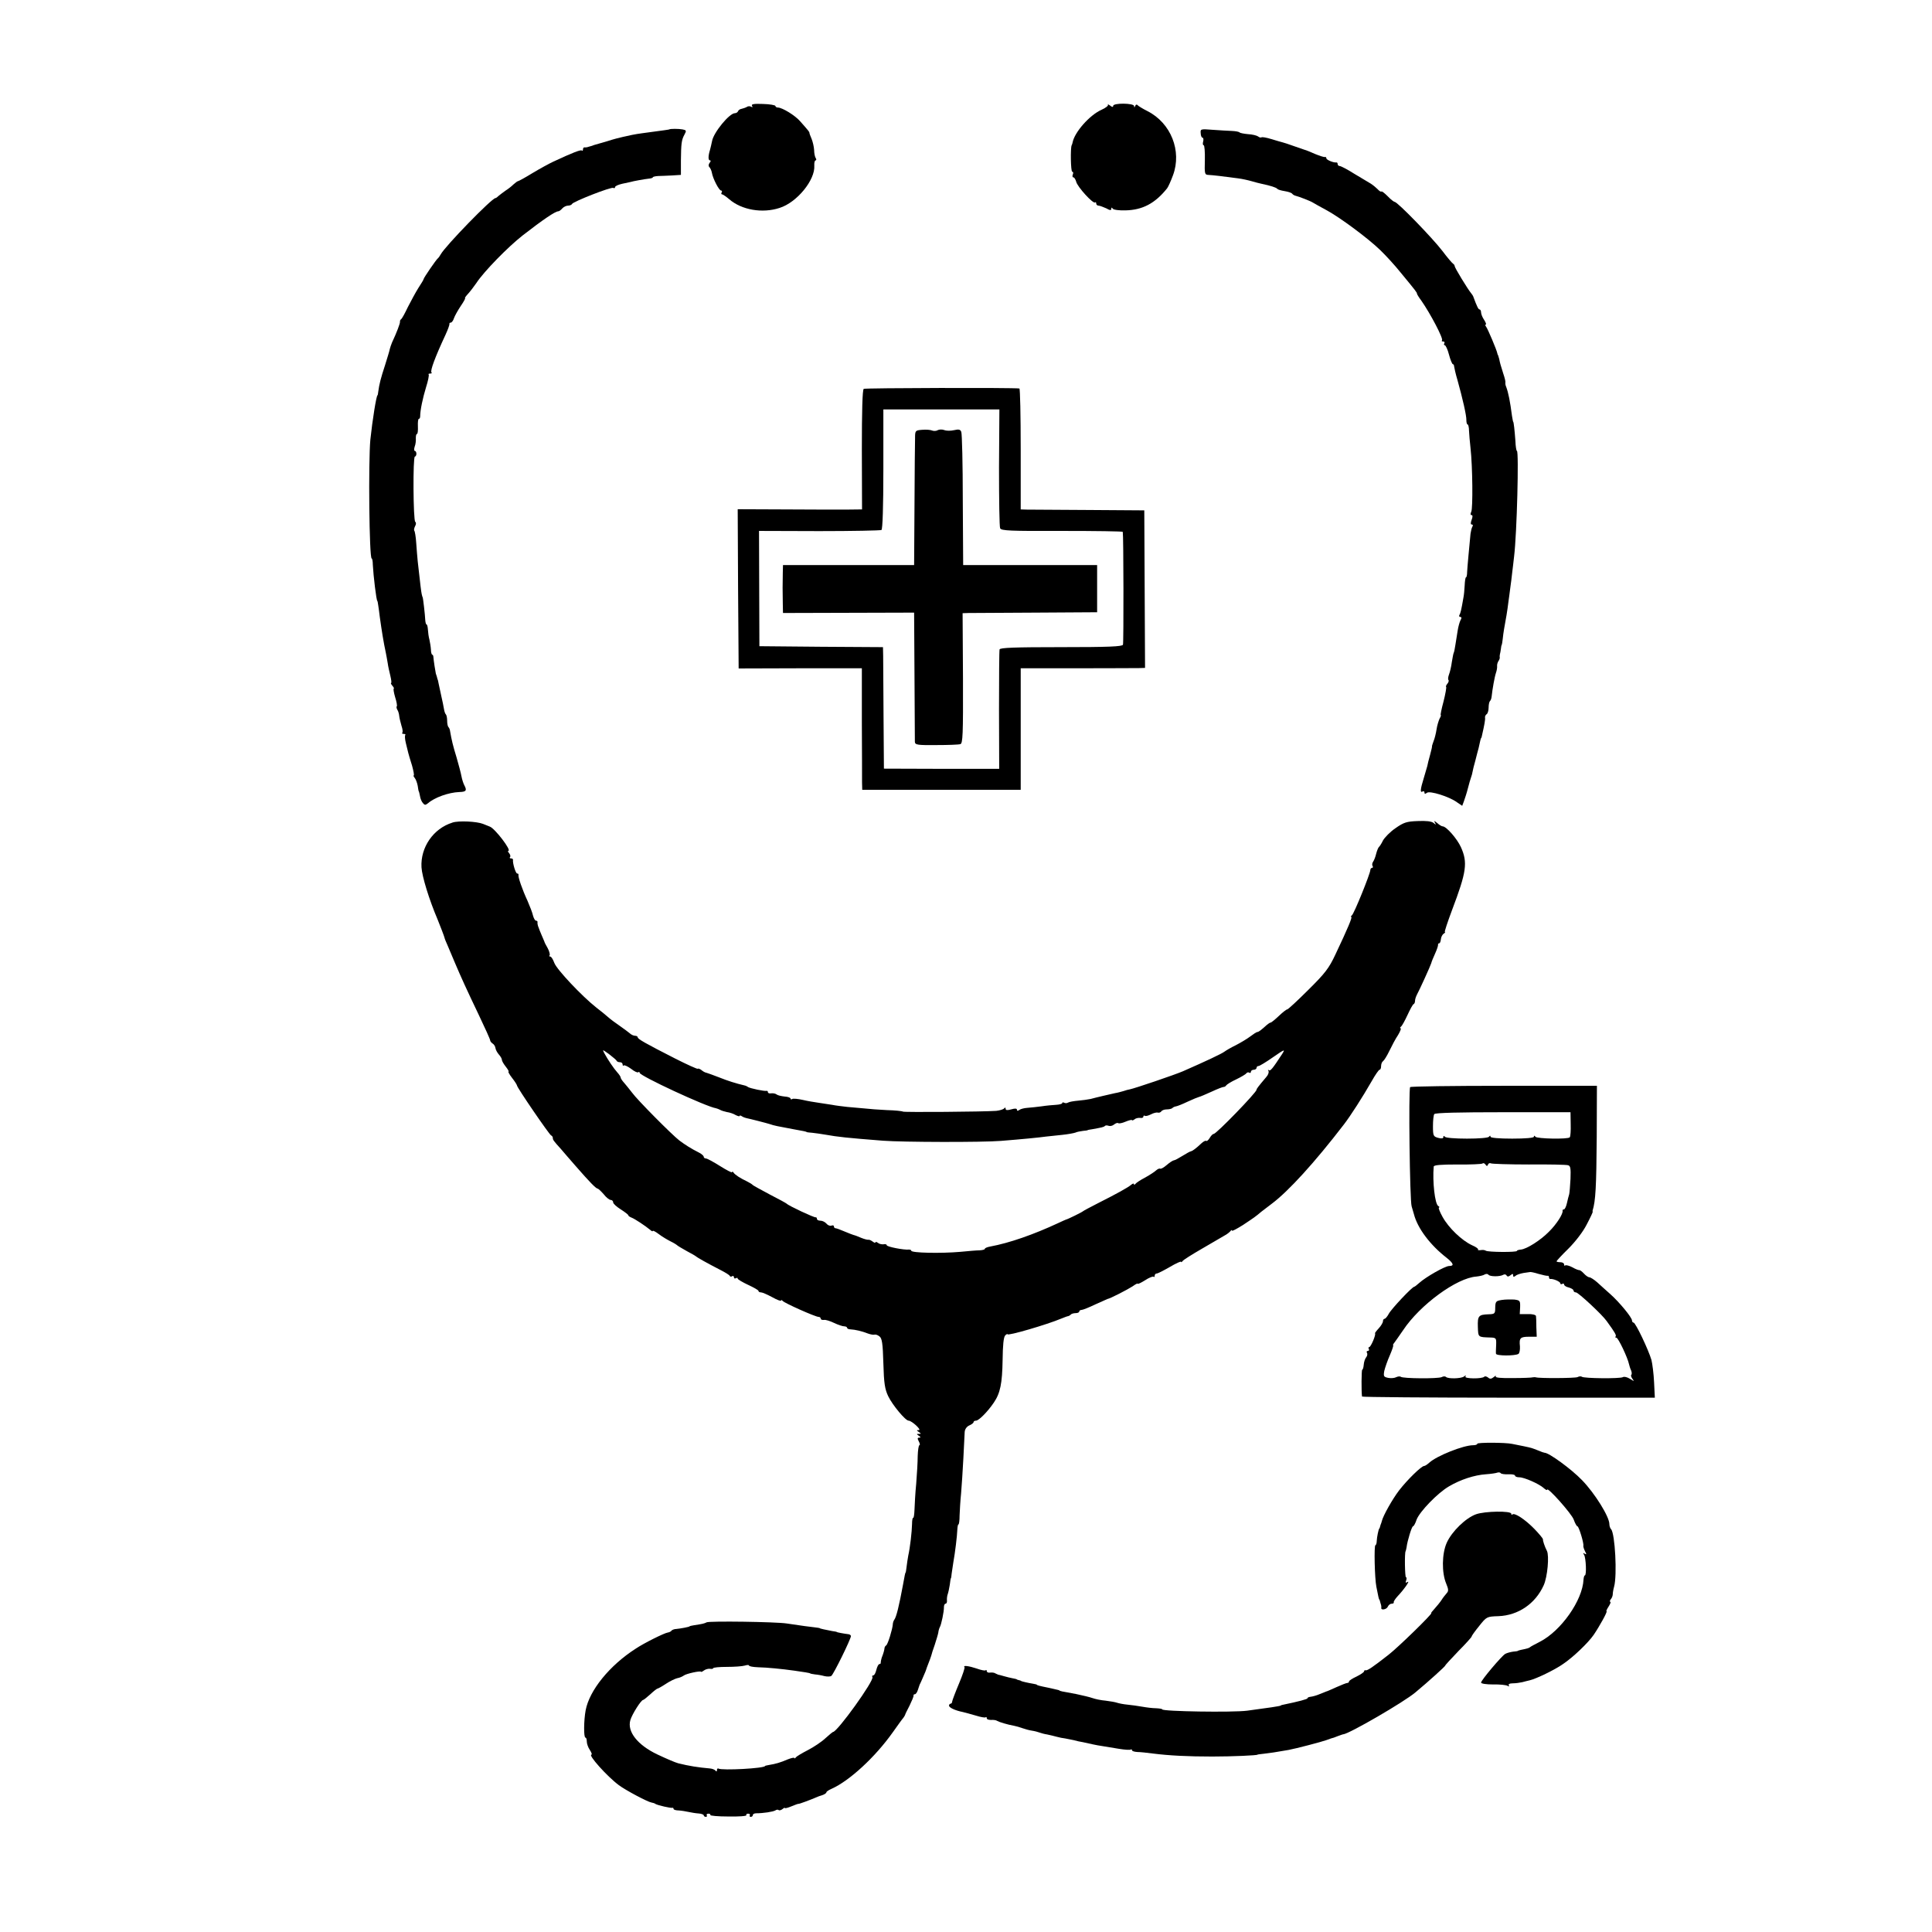 <?xml version="1.0" standalone="no"?>
<!DOCTYPE svg PUBLIC "-//W3C//DTD SVG 20010904//EN"
 "http://www.w3.org/TR/2001/REC-SVG-20010904/DTD/svg10.dtd">
<svg version="1.0" xmlns="http://www.w3.org/2000/svg"
 width="1024pt" height="1024pt" viewBox="0 0 1024 1024"
 preserveAspectRatio="xMidYMid meet">
<g transform="translate(0,1024) scale(0.1,-0.1)"
fill="#000000" stroke="none">
<path d="M3986 9679 c4 -8 3 -9 -4 -5 -7 4 -18 4 -24 -1 -7 -4 -20 -8 -28 -10
-8 -1 -16 -7 -18 -12 -2 -6 -10 -11 -17 -11 -29 0 -113 -102 -121 -148 -3 -15
-8 -36 -11 -47 -10 -32 -10 -55 0 -55 5 0 5 -6 -2 -13 -6 -9 -7 -17 -1 -23 5
-5 11 -18 13 -29 5 -31 38 -95 49 -95 5 0 6 -4 3 -10 -3 -5 -3 -10 2 -10 4 0
22 -12 38 -26 66 -57 176 -76 267 -46 92 29 189 148 184 224 -1 15 2 28 7 28
4 0 5 6 0 13 -4 6 -8 26 -8 42 -1 17 -7 43 -13 58 -7 16 -12 30 -12 33 0 5 -2
8 -48 60 -27 32 -96 74 -119 74 -7 0 -13 4 -13 8 0 5 -30 10 -66 11 -49 2 -64
-1 -58 -10z"/>
<path d="M5872 9686 c5 -5 -11 -18 -34 -28 -63 -28 -143 -119 -153 -173 -1 -5
-3 -12 -5 -15 -7 -14 -5 -140 3 -140 5 0 7 -7 3 -15 -3 -8 -2 -15 3 -15 5 0
11 -10 15 -23 6 -27 90 -119 100 -110 3 3 6 1 6 -5 0 -7 6 -12 13 -12 6 0 24
-7 40 -14 19 -11 27 -12 27 -3 0 8 2 9 8 1 4 -6 33 -10 67 -9 91 2 157 37 221
117 6 8 20 39 31 69 48 129 -11 277 -135 340 -26 13 -50 28 -53 32 -4 5 -9 3
-12 -4 -4 -10 -6 -10 -6 -1 -1 16 -111 17 -111 1 0 -8 -6 -7 -17 2 -10 7 -15
9 -11 5z"/>
<path d="M3547 9554 c-2 -1 -22 -4 -142 -20 -16 -2 -41 -6 -55 -9 -14 -3 -36
-8 -50 -11 -14 -3 -50 -12 -80 -22 -30 -9 -58 -17 -62 -18 -5 -1 -10 -3 -13
-4 -3 -1 -9 -4 -15 -5 -5 -1 -13 -4 -17 -5 -5 -1 -11 -2 -15 -1 -5 0 -8 -4 -8
-11 0 -6 -3 -9 -6 -6 -5 6 -49 -11 -154 -60 -19 -9 -67 -35 -107 -59 -39 -24
-74 -43 -77 -43 -3 0 -14 -8 -24 -17 -10 -10 -29 -25 -42 -33 -12 -8 -28 -21
-36 -27 -7 -7 -15 -13 -18 -13 -19 0 -265 -253 -290 -298 -5 -9 -12 -19 -16
-22 -8 -6 -75 -103 -75 -110 0 -3 -13 -24 -28 -47 -15 -24 -39 -69 -55 -100
-15 -32 -31 -61 -35 -64 -5 -3 -8 -10 -7 -15 1 -8 -18 -58 -42 -109 -5 -12
-10 -27 -12 -35 -1 -8 -13 -46 -25 -85 -23 -70 -31 -102 -36 -140 -1 -11 -3
-20 -4 -20 -6 0 -27 -131 -38 -235 -11 -117 -6 -630 7 -630 3 0 6 -15 6 -33 3
-59 19 -192 24 -192 1 0 3 -11 5 -25 2 -14 6 -41 8 -60 10 -72 20 -135 32
-190 3 -14 7 -38 10 -55 2 -16 9 -47 14 -67 5 -21 7 -38 4 -38 -3 0 0 -7 7
-15 7 -8 10 -15 7 -15 -3 0 0 -20 7 -44 8 -25 12 -47 9 -50 -3 -2 -1 -11 3
-18 5 -7 9 -22 10 -33 1 -11 7 -34 12 -52 6 -17 8 -34 4 -37 -3 -3 1 -6 8 -6
7 0 11 -2 8 -6 -3 -3 -2 -22 3 -42 5 -20 11 -44 13 -53 2 -8 11 -39 20 -67 8
-29 12 -52 9 -52 -3 0 -1 -6 5 -13 6 -7 13 -26 16 -42 2 -17 5 -30 6 -30 1 0
3 -11 6 -24 2 -14 9 -31 16 -38 9 -11 13 -11 27 0 34 30 109 57 165 59 37 1
42 8 27 36 -5 9 -12 31 -15 47 -3 17 -15 62 -26 100 -20 65 -26 92 -34 137 -1
10 -5 21 -9 24 -4 4 -7 19 -7 34 0 15 -3 30 -7 34 -4 3 -8 17 -10 29 -2 12 -8
43 -14 68 -6 26 -12 55 -14 65 -2 11 -4 21 -6 24 -1 3 -3 10 -4 15 -2 6 -4 12
-5 15 -2 7 -12 72 -13 88 0 6 -3 12 -6 12 -3 0 -7 12 -7 28 -1 15 -5 38 -8 52
-4 14 -7 37 -8 53 -1 15 -4 27 -7 27 -3 0 -6 10 -7 23 -1 27 -12 122 -14 122
-1 0 -3 8 -5 17 -3 15 -6 38 -21 173 -2 22 -6 66 -8 98 -2 32 -7 61 -10 64 -3
3 -1 14 4 24 6 10 6 20 1 23 -11 7 -13 346 -2 346 4 0 8 7 8 15 0 8 -4 15 -8
15 -5 0 -5 10 -1 23 5 12 7 32 6 45 0 12 2 22 6 22 4 0 6 18 5 40 -1 22 1 40
5 40 4 0 7 6 7 13 0 33 14 98 31 154 11 34 17 65 14 68 -3 3 1 5 8 5 7 0 11 3
7 6 -8 8 19 81 74 199 13 28 22 53 21 58 -1 4 2 7 7 7 5 0 13 10 17 23 4 12
20 41 36 65 16 23 26 42 23 42 -3 0 4 10 16 23 11 12 31 38 44 57 39 60 167
191 245 252 108 84 173 128 189 128 5 0 14 7 21 15 7 8 21 15 30 15 10 0 20 4
22 9 5 12 208 92 219 85 5 -3 9 -1 9 4 0 6 17 13 38 18 20 4 39 8 42 9 16 5
78 16 98 18 12 1 22 4 22 7 0 3 12 6 28 7 15 0 48 2 74 3 l47 3 0 76 c1 90 3
109 19 138 11 20 10 23 -10 27 -21 4 -66 4 -71 0z"/>
<path d="M6364 9534 c0 -13 5 -24 10 -24 4 0 6 -9 3 -20 -3 -11 -2 -20 3 -20
4 0 7 -35 6 -78 -2 -73 -1 -78 18 -79 22 -1 83 -8 156 -18 25 -3 59 -11 76
-16 17 -5 40 -11 50 -13 48 -10 79 -20 84 -27 3 -4 20 -9 39 -12 19 -3 37 -9
40 -14 3 -4 11 -9 16 -10 20 -5 80 -28 94 -37 8 -5 40 -23 70 -39 71 -38 221
-149 287 -213 28 -27 77 -80 108 -119 81 -98 86 -105 86 -111 0 -3 10 -20 23
-37 49 -70 118 -202 110 -211 -4 -3 -1 -6 6 -6 7 0 9 -4 6 -10 -3 -5 -2 -10 3
-10 4 0 15 -22 22 -50 7 -27 17 -50 20 -50 4 0 7 -6 7 -12 1 -7 8 -40 18 -73
27 -97 48 -188 47 -212 0 -13 3 -23 7 -23 3 0 7 -15 7 -33 1 -17 4 -59 8 -92
11 -98 13 -319 4 -337 -5 -11 -5 -18 1 -18 7 0 7 -9 1 -25 -6 -17 -6 -25 1
-25 6 0 7 -5 3 -11 -4 -7 -8 -24 -10 -38 -6 -63 -17 -178 -18 -203 0 -16 -3
-28 -6 -28 -3 0 -6 -19 -7 -43 -1 -23 -4 -53 -7 -67 -11 -64 -15 -80 -21 -90
-3 -5 -1 -10 5 -10 7 0 8 -6 1 -17 -5 -10 -12 -35 -15 -55 -3 -21 -9 -55 -12
-75 -3 -21 -7 -40 -9 -43 -2 -3 -6 -25 -10 -49 -3 -24 -10 -53 -15 -66 -5 -13
-6 -26 -3 -29 3 -3 1 -12 -5 -19 -7 -8 -10 -16 -7 -18 2 -3 -4 -37 -14 -77
-11 -40 -17 -72 -15 -72 3 0 0 -9 -6 -19 -5 -11 -13 -36 -16 -57 -3 -20 -10
-49 -16 -63 -5 -14 -9 -26 -8 -26 1 0 -3 -20 -10 -45 -7 -25 -14 -52 -15 -60
-2 -8 -11 -37 -19 -65 -18 -58 -20 -79 -6 -70 6 3 10 1 10 -6 0 -8 4 -8 13 -1
15 12 118 -20 159 -50 l28 -19 9 24 c5 14 15 44 21 68 6 24 14 51 17 59 3 8 7
22 8 30 1 8 8 35 15 60 6 25 14 54 17 65 8 37 11 50 13 53 2 1 3 5 4 10 14 61
19 89 17 99 -1 6 3 14 9 18 5 3 10 19 10 34 0 15 3 31 7 35 4 3 8 14 9 24 4
39 16 106 23 126 4 11 7 28 6 36 -1 8 3 20 7 26 5 7 8 16 7 20 -1 5 0 12 1 17
1 4 4 16 5 27 1 11 3 21 5 23 1 1 3 16 5 32 3 31 9 64 20 125 3 19 8 51 10 70
3 19 7 53 10 75 3 22 8 58 10 80 3 22 7 60 10 85 15 121 26 560 15 560 -3 0
-7 24 -8 53 -4 55 -9 102 -12 102 -1 0 -3 14 -6 30 -10 77 -19 123 -31 155 -4
8 -5 19 -4 24 1 4 -4 25 -11 45 -6 20 -13 42 -15 49 -2 6 -5 20 -7 30 -3 9 -5
18 -6 20 -2 1 -3 5 -4 10 -3 17 -50 128 -59 140 -5 6 -6 12 -2 12 4 0 0 11 -9
25 -9 13 -16 31 -16 40 0 8 -4 15 -8 15 -6 0 -13 13 -34 70 -1 3 -6 10 -10 15
-19 23 -88 136 -88 145 0 4 -4 10 -8 12 -4 2 -30 32 -57 68 -52 68 -238 260
-253 260 -4 0 -21 13 -37 30 -16 16 -31 28 -33 25 -3 -3 -12 3 -21 13 -9 9
-25 22 -36 29 -11 7 -50 30 -87 52 -36 23 -71 41 -77 41 -6 0 -11 5 -11 10 0
6 -3 10 -7 9 -16 -2 -53 14 -53 22 0 5 -3 8 -7 7 -5 -2 -28 6 -53 16 -25 11
-49 21 -55 22 -5 2 -30 10 -55 19 -25 9 -52 18 -60 20 -8 2 -36 10 -62 18 -26
8 -49 12 -52 9 -3 -2 -11 -1 -18 5 -7 5 -31 11 -53 12 -22 2 -42 6 -45 9 -3 4
-21 7 -40 8 -19 1 -65 3 -101 6 -65 5 -67 5 -65 -18z"/>
<path d="M4578 8179 c-7 -4 -10 -119 -10 -323 l1 -316 -87 -1 c-48 0 -196 0
-330 1 l-242 1 2 -422 3 -422 327 1 326 0 0 -282 c1 -154 1 -299 1 -322 l1
-40 420 0 420 0 0 322 0 322 298 0 c163 0 311 1 329 1 l32 1 -2 418 -2 417
-295 2 c-162 1 -310 2 -327 2 l-33 1 0 320 c0 176 -3 320 -7 321 -35 5 -817 3
-825 -2z m717 -416 c0 -170 2 -315 6 -323 6 -13 52 -15 328 -14 177 0 322 -2
322 -5 4 -17 5 -588 1 -598 -3 -10 -78 -13 -327 -13 -249 0 -324 -3 -327 -12
-2 -7 -3 -152 -3 -323 l1 -310 -305 0 -306 1 -2 274 c-1 151 -2 296 -2 322
l-1 48 -327 2 -328 3 -1 305 -1 306 319 -1 c176 0 324 3 330 6 6 4 10 123 10
323 l0 316 307 0 308 0 -2 -307z"/>
<path d="M4888 7962 c-37 -3 -38 -4 -38 -45 -1 -23 -2 -184 -3 -357 l-2 -315
-347 0 -348 0 -1 -42 c0 -24 -1 -59 -1 -78 0 -19 1 -57 1 -84 l1 -50 348 1
347 1 2 -334 c1 -184 2 -342 2 -351 1 -16 14 -18 114 -17 61 0 119 2 127 5 13
3 15 50 14 349 l-2 345 32 1 c17 0 177 1 356 2 l325 2 0 125 0 125 -355 0
-355 0 -2 345 c0 190 -4 352 -8 361 -5 13 -13 15 -39 9 -17 -4 -41 -4 -52 1
-12 4 -27 3 -34 -1 -8 -5 -21 -5 -29 -2 -9 4 -33 6 -53 4z"/>
<path d="M2398 5880 c-101 -31 -170 -131 -164 -237 3 -49 40 -170 86 -278 11
-27 35 -89 36 -95 0 -3 8 -23 18 -45 9 -22 26 -62 38 -90 31 -73 59 -135 126
-275 33 -69 60 -129 60 -134 0 -5 6 -12 13 -17 7 -4 14 -15 15 -24 1 -9 10
-25 18 -34 9 -10 16 -22 16 -28 0 -6 9 -22 21 -37 11 -14 18 -26 14 -26 -3 0
5 -15 19 -33 15 -19 26 -37 26 -40 0 -11 172 -262 181 -265 5 -2 9 -8 9 -13 0
-10 3 -15 43 -59 12 -15 47 -54 77 -89 75 -86 109 -121 118 -121 4 -1 18 -14
32 -30 13 -17 30 -30 37 -30 7 0 13 -6 13 -13 0 -7 18 -23 40 -37 22 -14 40
-28 40 -31 0 -4 8 -9 18 -13 16 -6 71 -42 100 -66 6 -6 12 -8 12 -4 0 3 15 -4
33 -18 17 -13 46 -30 62 -38 17 -8 32 -18 35 -21 3 -3 25 -16 50 -30 25 -13
47 -26 50 -29 5 -5 58 -35 130 -72 25 -13 47 -26 48 -31 2 -4 8 -5 13 -1 5 3
9 0 9 -6 0 -6 5 -8 10 -5 6 3 10 3 10 -2 0 -4 25 -19 55 -33 30 -14 55 -28 55
-32 0 -5 6 -8 14 -8 7 0 34 -12 60 -26 25 -14 46 -22 46 -17 0 4 4 3 8 -2 8
-11 174 -85 191 -85 6 0 11 -4 11 -9 0 -5 7 -8 17 -7 9 2 33 -6 54 -16 21 -10
45 -18 54 -18 8 0 15 -4 15 -8 0 -4 8 -8 18 -8 24 -1 62 -10 92 -22 14 -5 30
-8 35 -6 6 2 17 -2 26 -9 14 -10 18 -37 21 -142 3 -109 8 -138 26 -176 23 -47
91 -129 108 -129 16 0 70 -49 54 -50 -13 0 -13 -1 0 -10 13 -9 13 -10 0 -10
-13 0 -13 -1 0 -10 11 -7 11 -10 2 -10 -10 0 -10 -5 -2 -20 6 -11 7 -20 3 -20
-4 0 -8 -26 -9 -58 0 -31 -4 -97 -8 -147 -5 -49 -8 -111 -9 -137 -1 -26 -4
-45 -7 -43 -3 2 -6 -13 -6 -33 -1 -42 -10 -122 -20 -167 -3 -16 -7 -43 -9 -60
-2 -16 -4 -30 -5 -30 -2 0 -5 -14 -14 -65 -21 -113 -35 -170 -46 -185 -4 -5
-8 -17 -8 -25 -2 -26 -26 -105 -35 -111 -5 -3 -9 -10 -9 -15 -1 -10 -5 -26
-15 -51 -3 -10 -5 -21 -5 -25 1 -5 -2 -8 -7 -8 -5 0 -12 -14 -16 -30 -4 -17
-11 -30 -16 -30 -6 0 -8 -4 -5 -9 11 -17 -186 -291 -209 -291 -2 0 -20 -15
-40 -33 -20 -19 -62 -47 -93 -63 -31 -16 -60 -33 -64 -39 -4 -5 -8 -7 -8 -3 0
4 -17 0 -37 -8 -37 -16 -61 -23 -98 -29 -11 -2 -20 -4 -20 -5 0 -13 -229 -25
-247 -14 -4 3 -8 -1 -8 -8 0 -8 -3 -9 -8 -3 -4 6 -18 11 -32 12 -58 5 -109 13
-165 27 -20 6 -51 19 -111 47 -105 50 -161 121 -143 182 9 31 57 107 68 107 3
0 20 14 38 30 18 17 35 30 38 30 3 0 23 11 44 25 21 14 48 27 60 30 13 2 28 9
35 14 12 10 90 27 92 20 0 -2 7 1 15 7 8 6 22 10 32 9 9 -2 17 0 17 3 0 4 33
7 73 7 39 0 82 3 95 7 12 4 22 4 22 0 0 -4 21 -8 48 -9 48 -1 128 -9 192 -18
19 -3 46 -7 60 -9 14 -2 25 -5 25 -6 0 -1 11 -3 25 -5 14 -1 36 -5 50 -9 14
-3 30 -3 36 1 12 8 104 196 104 211 0 5 -6 9 -12 10 -25 3 -63 10 -63 12 0 1
-11 3 -25 5 -32 6 -65 13 -65 15 0 1 -13 3 -30 5 -30 3 -56 7 -145 20 -58 9
-412 14 -425 6 -11 -6 -24 -9 -65 -15 -14 -2 -25 -5 -25 -6 0 -3 -48 -12 -70
-14 -11 0 -23 -5 -26 -9 -3 -5 -13 -9 -20 -10 -19 -3 -124 -55 -169 -85 -139
-89 -246 -221 -266 -327 -10 -53 -11 -145 -1 -145 4 0 7 -9 7 -20 0 -12 7 -32
16 -45 9 -14 13 -25 9 -25 -21 0 83 -116 145 -162 36 -27 153 -89 173 -92 7
-1 17 -4 22 -8 13 -7 78 -22 88 -20 4 1 7 -1 7 -6 0 -4 12 -8 28 -8 15 -1 38
-5 52 -8 14 -3 37 -7 53 -8 15 -1 27 -6 27 -10 0 -4 5 -8 11 -8 5 0 8 4 5 8
-3 5 1 9 9 9 8 0 12 -4 10 -7 -3 -4 40 -8 96 -8 55 -1 97 2 95 7 -3 4 1 8 9 8
8 0 12 -4 9 -9 -3 -4 0 -8 5 -8 6 0 11 4 11 9 0 6 8 10 18 10 37 0 89 8 101
15 7 5 15 5 18 2 3 -3 12 -1 20 5 7 6 13 9 13 6 0 -3 16 1 35 9 19 8 36 14 37
13 4 -1 63 21 98 36 3 2 15 6 28 10 12 4 22 11 22 15 0 4 12 12 28 19 94 42
230 167 323 298 27 38 52 73 57 78 4 6 8 12 9 15 0 3 11 25 24 50 12 25 22 48
21 53 -1 4 2 7 7 7 5 0 12 10 16 23 4 12 8 24 9 27 2 3 9 19 16 35 7 17 14 32
15 35 1 3 5 13 8 23 16 40 20 53 23 62 1 6 9 31 18 56 8 25 17 54 19 65 1 10
5 24 8 29 8 13 23 85 22 107 0 10 4 18 9 18 5 0 8 8 7 17 -1 10 1 25 4 33 3 8
8 31 11 50 2 19 5 35 6 35 1 0 3 11 4 25 2 14 6 41 9 60 9 49 20 140 21 172 1
16 3 28 6 28 3 0 6 21 6 48 1 26 4 79 8 117 3 39 9 122 12 185 3 63 6 126 7
140 1 15 11 29 25 35 12 5 22 13 22 17 0 5 6 8 13 8 15 0 63 49 94 95 35 51
45 103 47 226 1 79 5 122 14 131 6 6 12 9 12 6 0 -10 209 51 285 83 17 7 33
13 37 13 3 1 10 4 14 9 4 4 16 7 26 7 10 0 18 4 18 8 0 5 6 9 13 9 6 0 39 13
72 29 33 15 62 28 65 29 12 1 107 50 133 67 15 11 27 17 27 14 0 -4 18 5 39
18 21 14 42 22 45 19 3 -4 6 -1 6 5 0 7 5 12 11 12 6 0 37 16 70 35 32 19 59
31 59 27 0 -4 4 -2 8 4 4 6 50 35 102 65 52 30 106 62 120 70 14 7 28 19 32
24 4 6 8 7 8 2 0 -4 26 10 58 30 60 40 65 43 98 71 12 9 36 28 55 42 88 66
226 217 382 420 34 44 99 145 147 229 19 34 38 61 42 61 5 0 8 9 8 19 0 11 5
23 10 26 6 4 21 28 34 55 13 27 33 65 46 84 12 20 18 36 13 36 -4 0 -3 4 2 8
6 4 21 32 35 62 14 30 28 57 33 58 4 2 7 10 7 18 0 8 5 22 10 32 12 21 72 153
76 167 1 6 10 28 20 50 10 22 17 43 16 48 -1 4 2 7 6 7 4 0 8 10 9 22 1 11 8
25 15 29 7 5 10 9 6 9 -3 0 14 52 38 116 77 203 84 252 47 334 -20 44 -77 110
-97 110 -5 0 -18 8 -29 18 -15 12 -18 13 -12 2 8 -13 6 -13 -7 -2 -11 9 -39
12 -84 10 -58 -2 -74 -7 -118 -38 -28 -19 -57 -49 -66 -65 -8 -17 -18 -32 -22
-35 -3 -3 -10 -19 -14 -35 -4 -17 -11 -35 -16 -42 -5 -7 -7 -17 -3 -23 3 -5 2
-10 -3 -10 -5 0 -9 -6 -9 -12 -2 -23 -87 -233 -98 -240 -5 -4 -7 -8 -3 -8 7 0
-19 -62 -84 -199 -34 -73 -55 -100 -144 -188 -57 -57 -107 -103 -111 -103 -5
0 -25 -16 -45 -35 -20 -19 -40 -35 -43 -35 -4 0 -13 -6 -20 -12 -31 -28 -44
-38 -51 -38 -4 0 -21 -11 -38 -24 -17 -13 -51 -33 -76 -46 -25 -12 -52 -28
-60 -34 -14 -11 -97 -50 -220 -104 -44 -19 -256 -91 -282 -96 -7 -1 -22 -5
-33 -9 -11 -3 -31 -9 -45 -11 -31 -7 -97 -22 -130 -31 -14 -3 -44 -7 -66 -9
-23 -2 -46 -6 -53 -10 -6 -4 -15 -4 -21 -1 -5 3 -10 3 -10 -2 0 -4 -15 -8 -33
-9 -17 -1 -52 -4 -77 -8 -25 -3 -58 -7 -75 -8 -16 -1 -36 -6 -42 -11 -9 -6
-13 -6 -13 1 0 7 -10 8 -30 2 -21 -6 -30 -5 -30 3 0 8 -3 8 -8 2 -4 -5 -23
-11 -42 -13 -73 -5 -485 -8 -494 -4 -5 3 -43 7 -85 8 -42 2 -96 6 -121 9 -25
2 -65 6 -90 8 -25 3 -61 7 -80 11 -19 3 -52 8 -72 11 -21 3 -58 9 -83 15 -26
6 -51 8 -56 5 -5 -4 -9 -2 -9 2 0 5 -14 10 -32 11 -17 2 -36 6 -42 11 -6 5
-19 7 -28 6 -10 -2 -18 1 -18 6 0 5 -3 8 -7 7 -11 -3 -86 13 -98 20 -5 4 -14
8 -20 9 -43 10 -88 24 -135 43 -30 12 -60 22 -66 24 -7 1 -18 7 -26 14 -8 6
-17 10 -20 7 -2 -2 -56 22 -119 54 -163 83 -199 104 -199 113 0 4 -6 8 -14 8
-8 0 -21 6 -28 13 -7 6 -31 24 -54 40 -22 15 -49 35 -60 45 -10 9 -39 33 -64
52 -76 60 -209 201 -222 236 -7 19 -16 34 -22 34 -5 0 -7 3 -3 6 3 4 -1 21
-10 38 -10 17 -18 33 -18 36 -1 3 -8 19 -15 35 -7 17 -14 33 -15 38 -2 4 -4
10 -5 15 -1 4 -2 10 -1 15 0 4 -3 7 -8 7 -5 0 -12 12 -16 27 -3 15 -17 50 -29
78 -28 60 -51 127 -48 138 1 4 -2 7 -7 7 -8 0 -25 56 -22 73 0 4 -4 7 -11 7
-6 0 -8 3 -5 7 4 3 2 12 -4 20 -6 7 -9 13 -5 13 20 0 -72 121 -99 129 -5 2
-21 8 -35 14 -33 13 -128 18 -162 7z m870 -1262 c2 -5 10 -8 18 -8 8 0 14 -5
14 -12 0 -6 3 -9 6 -5 4 3 21 -5 39 -18 17 -14 35 -22 38 -18 4 3 7 2 7 -3 0
-16 353 -180 405 -188 5 -1 15 -5 21 -8 6 -4 22 -9 36 -12 15 -2 36 -9 47 -16
12 -6 21 -8 21 -5 0 4 6 3 13 -2 6 -4 17 -8 22 -9 20 -4 110 -27 125 -32 22
-8 44 -12 130 -28 46 -8 65 -12 65 -14 0 -1 14 -3 30 -4 17 -2 48 -6 70 -10
67 -12 114 -17 305 -32 104 -8 528 -9 625 -1 113 9 205 18 240 23 17 2 55 6
85 9 30 3 62 9 70 12 8 4 26 7 40 9 14 1 25 3 25 4 0 1 11 3 25 5 49 9 60 11
66 17 3 4 12 4 20 1 8 -3 21 0 29 7 9 7 18 10 22 7 3 -3 21 0 39 8 19 8 34 11
34 8 0 -3 6 -1 13 4 6 6 20 9 30 8 9 -2 17 1 17 6 0 6 4 8 8 5 5 -3 19 1 33 8
13 7 30 11 36 9 6 -2 14 1 18 6 3 6 16 11 29 11 12 0 26 3 30 7 3 4 12 8 19 9
7 1 35 12 62 25 28 13 55 24 60 25 6 1 36 14 67 28 32 15 61 26 64 25 4 0 10
3 13 8 3 5 27 20 53 32 27 13 50 27 54 32 3 5 10 7 15 4 5 -4 9 -1 9 4 0 6 7
11 15 11 8 0 15 5 15 10 0 6 5 10 11 10 5 0 40 21 77 47 61 42 65 44 48 17
-51 -78 -63 -93 -71 -86 -5 4 -5 2 -2 -4 4 -6 -1 -21 -11 -32 -44 -52 -52 -63
-52 -68 0 -14 -213 -234 -227 -234 -5 0 -14 -9 -21 -21 -7 -12 -16 -19 -19
-16 -2 3 -13 -2 -23 -11 -32 -30 -49 -42 -57 -44 -5 0 -25 -12 -45 -24 -21
-13 -41 -24 -46 -24 -5 0 -22 -11 -37 -24 -16 -14 -32 -23 -36 -20 -4 2 -13
-2 -21 -9 -7 -7 -33 -24 -58 -38 -25 -13 -48 -28 -52 -34 -4 -5 -8 -6 -8 -1 0
5 -7 3 -15 -4 -18 -15 -74 -46 -175 -97 -41 -21 -77 -40 -80 -43 -5 -5 -82
-43 -90 -44 -3 -1 -21 -9 -40 -18 -131 -61 -259 -106 -362 -125 -16 -3 -28 -8
-28 -12 0 -4 -12 -7 -27 -8 -16 0 -62 -4 -103 -8 -102 -9 -260 -6 -260 6 0 4
-6 6 -12 6 -27 -3 -118 15 -118 23 0 5 -8 7 -17 5 -10 -1 -24 2 -30 8 -7 5
-13 6 -13 2 0 -4 -6 -2 -14 4 -8 6 -18 11 -22 10 -5 -1 -22 3 -39 10 -16 7
-34 14 -40 15 -5 1 -27 10 -49 19 -21 9 -42 17 -47 17 -5 0 -9 4 -9 10 0 5 -6
7 -13 4 -8 -3 -20 2 -27 11 -7 8 -21 15 -31 15 -11 0 -19 4 -19 10 0 5 -3 9
-7 8 -8 -2 -143 61 -153 72 -3 3 -43 25 -90 49 -47 25 -87 47 -90 50 -3 4 -16
12 -30 19 -36 17 -64 35 -72 47 -4 6 -8 7 -8 2 0 -4 -29 11 -64 33 -35 22 -68
40 -75 40 -6 0 -11 4 -11 9 0 5 -12 16 -27 23 -40 20 -71 40 -102 63 -39 30
-223 215 -251 254 -14 18 -33 42 -42 52 -10 11 -18 23 -18 27 0 5 -8 17 -18
28 -19 21 -50 67 -69 102 -11 21 -10 20 25 -5 20 -16 39 -31 40 -35z"/>
<path d="M7474 4478 c-9 -15 -2 -601 8 -632 5 -17 10 -35 12 -41 19 -75 87
-165 174 -232 36 -29 41 -43 13 -43 -22 0 -125 -59 -159 -90 -12 -11 -24 -20
-26 -20 -11 0 -121 -117 -135 -143 -8 -15 -18 -27 -23 -27 -4 0 -8 -6 -8 -13
0 -7 -10 -24 -22 -37 -13 -14 -22 -26 -20 -27 6 -6 -22 -73 -31 -73 -4 0 -5
-4 -2 -10 3 -5 1 -10 -5 -10 -6 0 -8 -5 -5 -10 4 -6 2 -17 -4 -24 -6 -7 -12
-25 -13 -40 -1 -14 -5 -26 -8 -26 -4 0 -5 -114 -1 -142 1 -3 350 -6 777 -6
l775 0 -4 81 c-2 45 -9 99 -14 119 -15 52 -84 198 -95 198 -4 0 -8 5 -8 11 0
16 -66 96 -114 139 -21 19 -53 47 -70 63 -17 15 -36 27 -42 27 -6 0 -19 9 -29
20 -9 10 -20 18 -24 18 -3 -1 -20 5 -37 15 -17 9 -34 13 -38 10 -3 -4 -6 -1
-6 5 0 7 -9 12 -20 12 -11 0 -20 2 -20 5 0 2 28 33 63 67 37 37 78 90 97 128
19 36 33 66 32 68 -1 1 -2 3 -1 5 16 52 20 123 22 392 l1 270 -493 0 c-271 0
-495 -3 -497 -7z m851 -196 c1 -34 -1 -66 -5 -70 -8 -11 -174 -8 -182 3 -5 7
-8 7 -8 0 0 -6 -45 -10 -115 -10 -70 0 -115 4 -115 10 0 7 -3 7 -8 0 -4 -6
-55 -10 -117 -10 -62 0 -113 4 -117 10 -5 6 -8 6 -8 -2 0 -7 -9 -9 -27 -4 -26
7 -28 11 -28 62 0 30 3 59 7 64 4 7 133 10 364 10 l358 0 1 -63z m-438 -214
c2 6 9 9 15 6 5 -3 96 -6 201 -6 106 1 199 -1 208 -4 13 -3 15 -17 13 -72 -2
-37 -5 -74 -7 -82 -3 -8 -8 -30 -12 -47 -4 -18 -11 -33 -16 -33 -5 0 -8 -3 -7
-7 4 -15 -32 -72 -72 -111 -45 -46 -118 -92 -149 -95 -12 -1 -21 -4 -21 -7 0
-8 -152 -7 -165 1 -5 4 -18 5 -28 3 -11 -1 -16 0 -13 3 3 4 -11 14 -32 23 -54
25 -124 92 -156 150 -15 27 -24 50 -19 50 4 0 3 4 -4 8 -18 11 -31 130 -24
209 1 8 36 11 126 11 69 -1 128 2 132 5 4 4 11 2 16 -5 7 -10 10 -10 14 0z
m268 -580 c22 -6 43 -11 48 -10 4 1 7 -2 7 -8 0 -5 3 -10 8 -9 15 2 52 -14 52
-23 0 -5 5 -6 10 -3 6 3 10 2 10 -3 0 -6 11 -13 25 -16 14 -4 25 -11 25 -16 0
-6 6 -10 13 -10 12 0 138 -117 162 -151 43 -59 54 -77 48 -83 -3 -3 -2 -6 4
-6 10 0 60 -106 67 -140 2 -8 6 -23 11 -33 4 -10 5 -21 1 -24 -3 -3 0 -13 7
-22 10 -14 9 -13 -14 1 -14 9 -31 13 -37 9 -14 -9 -209 -7 -218 2 -4 3 -14 3
-23 -2 -13 -6 -205 -7 -221 -1 -3 1 -9 1 -15 0 -5 -2 -54 -4 -107 -4 -64 -1
-95 2 -90 9 3 5 -2 4 -11 -4 -13 -10 -20 -11 -30 -2 -8 6 -17 8 -20 4 -12 -12
-107 -11 -100 1 5 8 3 8 -8 0 -15 -11 -84 -13 -95 -2 -4 4 -14 4 -23 -1 -19
-9 -208 -8 -217 2 -4 3 -14 2 -23 -2 -9 -5 -28 -7 -43 -4 -24 5 -26 8 -21 37
4 17 17 55 30 84 12 28 20 52 17 52 -2 0 0 6 6 13 5 6 26 37 47 67 89 134 284
277 388 284 17 2 37 6 44 11 7 4 16 4 20 -1 7 -11 61 -11 78 -1 6 4 15 3 18
-3 5 -8 11 -7 21 1 11 9 14 9 14 -1 0 -9 4 -9 13 -2 6 6 26 12 42 15 17 2 32
5 35 5 3 1 23 -3 45 -10z"/>
<path d="M7960 3350 c-31 -5 -34 -8 -35 -40 0 -33 -2 -35 -36 -36 -52 -2 -58
-8 -56 -67 2 -55 0 -54 65 -56 32 -1 33 -3 32 -38 -1 -21 -2 -43 -1 -48 1 -12
101 -12 119 -1 6 4 9 22 8 40 -5 45 2 51 49 51 l40 0 -2 50 c0 28 -1 55 -2 60
-1 6 -20 11 -43 10 l-43 0 2 36 c1 35 -1 37 -30 41 -18 1 -48 1 -67 -2z"/>
<path d="M7830 2588 c0 -5 -10 -8 -22 -8 -52 0 -192 -56 -232 -92 -11 -10 -23
-18 -28 -18 -14 0 -89 -73 -133 -130 -35 -46 -84 -133 -91 -162 -1 -5 -3 -10
-4 -13 -1 -3 -4 -9 -5 -15 -1 -5 -3 -11 -5 -12 -4 -6 -12 -44 -13 -65 0 -13
-4 -23 -7 -23 -8 0 -4 -176 5 -220 10 -51 13 -65 15 -67 2 -2 4 -7 5 -13 1 -5
4 -13 5 -17 1 -5 2 -11 1 -15 -2 -15 30 -8 35 7 4 8 12 15 20 15 8 0 13 3 11
8 -1 4 9 19 21 32 35 37 68 85 52 75 -10 -6 -12 -4 -7 8 3 10 3 17 -1 17 -6 0
-8 131 -2 138 1 1 3 10 5 20 4 35 28 112 34 112 4 0 13 16 19 35 16 43 113
143 172 177 61 36 135 60 195 64 28 2 55 6 62 9 7 2 14 1 17 -3 2 -4 20 -7 40
-6 20 1 36 -2 36 -7 0 -5 10 -9 23 -9 26 0 105 -35 129 -57 10 -9 18 -13 18
-9 0 19 130 -127 141 -158 7 -20 16 -36 20 -36 7 0 35 -91 31 -103 -1 -4 3
-17 9 -29 9 -16 8 -19 -2 -13 -8 6 -10 4 -3 -6 10 -16 14 -109 4 -109 -3 0 -6
-10 -7 -22 -5 -111 -120 -273 -232 -330 -25 -13 -48 -25 -51 -28 -5 -5 -15 -8
-50 -15 -8 -2 -15 -4 -15 -5 0 -1 -11 -3 -25 -4 -14 -2 -33 -7 -42 -12 -20
-12 -128 -140 -128 -152 0 -6 28 -10 64 -10 35 1 69 -3 76 -7 8 -5 11 -4 7 2
-4 6 4 11 21 11 15 0 37 3 50 6 12 3 30 8 40 10 34 8 132 55 176 86 54 36 134
113 163 155 30 44 75 125 68 125 -3 0 2 11 11 25 9 14 13 25 9 25 -4 0 -3 6 2
13 6 6 11 19 11 27 0 8 3 26 7 40 17 60 5 283 -16 305 -5 5 -9 17 -9 27 0 39
-77 163 -145 233 -57 59 -175 145 -198 145 -3 0 -18 5 -34 12 -36 14 -31 13
-78 23 -22 4 -49 10 -60 12 -36 8 -185 8 -185 1z"/>
<path d="M7823 2214 c-55 -20 -128 -91 -155 -151 -26 -58 -27 -159 -3 -216 13
-31 13 -40 3 -51 -7 -8 -20 -24 -28 -37 -8 -12 -25 -33 -37 -46 -12 -13 -20
-23 -17 -23 10 0 -174 -180 -227 -221 -83 -65 -111 -84 -121 -82 -4 2 -8 -1
-8 -5 0 -5 -18 -17 -40 -28 -22 -10 -40 -22 -40 -26 0 -5 -4 -8 -9 -8 -5 0
-30 -10 -57 -22 -27 -12 -51 -23 -54 -23 -3 -1 -18 -7 -35 -14 -16 -7 -38 -13
-47 -14 -10 -1 -18 -4 -18 -8 0 -5 -45 -17 -132 -35 -5 -1 -9 -2 -10 -4 -5 -3
-64 -12 -178 -27 -78 -10 -450 -4 -450 7 0 3 -15 5 -33 6 -17 0 -50 4 -72 8
-22 4 -58 9 -79 11 -22 2 -46 7 -55 10 -8 3 -35 8 -60 11 -26 2 -57 9 -71 14
-14 5 -52 14 -85 21 -33 6 -67 13 -75 14 -8 2 -15 4 -15 5 0 2 -3 2 -60 15
-45 9 -60 13 -60 16 0 1 -9 3 -20 5 -25 4 -59 12 -62 14 -2 2 -7 4 -13 5 -5 1
-11 3 -12 5 -2 1 -12 3 -22 5 -11 2 -31 7 -45 11 -14 4 -28 8 -31 8 -3 1 -9 4
-15 7 -5 4 -18 5 -27 4 -10 -2 -18 2 -18 8 0 5 -3 8 -6 4 -3 -3 -24 1 -46 9
-41 14 -76 19 -66 8 3 -3 -10 -42 -29 -87 -19 -45 -35 -88 -36 -94 0 -7 -4
-13 -9 -13 -4 0 -8 -5 -8 -10 0 -11 33 -26 73 -34 12 -3 43 -11 69 -19 26 -8
49 -12 52 -9 4 3 6 1 6 -5 0 -6 10 -9 23 -9 12 1 27 -1 32 -5 10 -6 55 -20 90
-26 11 -2 31 -8 45 -13 14 -5 36 -11 50 -13 14 -2 32 -7 40 -10 8 -3 26 -8 40
-10 14 -3 36 -8 50 -12 14 -4 34 -8 45 -9 11 -2 31 -6 45 -9 14 -4 36 -9 50
-11 14 -3 36 -8 50 -11 14 -3 39 -8 55 -10 17 -3 55 -9 85 -14 30 -5 58 -7 63
-4 4 2 7 1 7 -4 0 -4 12 -8 28 -9 15 0 52 -4 82 -8 87 -11 186 -16 315 -16
107 0 240 6 240 10 0 1 16 3 35 5 34 4 56 7 130 20 38 7 176 43 200 52 8 3 20
7 25 9 6 1 21 6 35 12 14 5 27 10 30 10 30 2 322 171 382 222 71 59 158 138
158 142 0 3 32 37 70 77 39 39 70 74 70 77 0 4 18 29 40 56 39 49 40 50 102
52 105 4 196 66 240 164 20 44 30 156 17 182 -12 23 -22 54 -21 61 1 4 -20 29
-46 56 -49 50 -105 87 -116 76 -3 -3 -6 -2 -6 4 0 16 -140 14 -187 -3z"/>
</g>
</svg>
